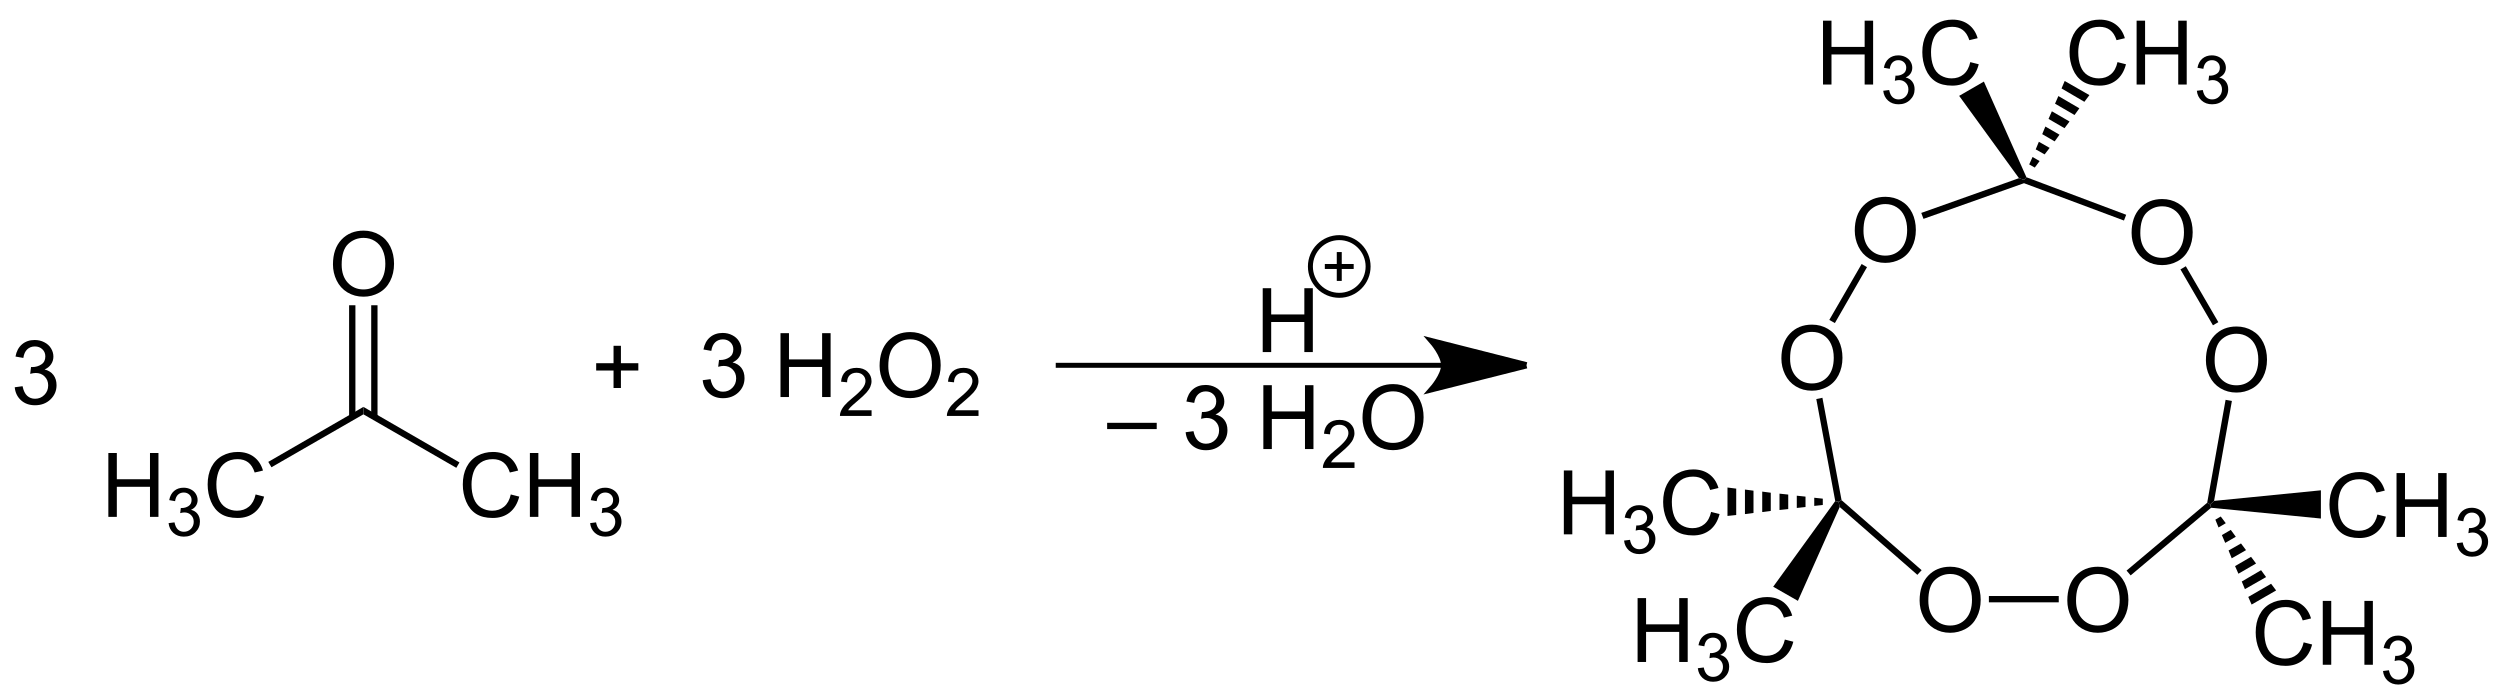 <?xml version="1.0" encoding="UTF-8"?>
<!-- Converted by misc2svg (http://www.network-science.de/tools/misc2svg/) -->
<svg xmlns="http://www.w3.org/2000/svg" xmlns:xlink="http://www.w3.org/1999/xlink" width="841pt" height="234pt" viewBox="0 0 841 234" version="1.1">
<defs>
<clipPath id="clip1">
  <path d="M 0 0 L 841.25 0 L 841.25 233.75 L 0 233.75 L 0 0 Z M 0 0 "/>
</clipPath>
<clipPath id="clip2">
  <path d="M 0 233.75 L 841.25 233.75 L 841.25 0 L 0 0 L 0 233.75 Z M 0 233.75 "/>
</clipPath>
</defs>
<g id="misc2svg">
<g clip-path="url(#clip1)" clip-rule="nonzero">
<g clip-path="url(#clip2)" clip-rule="nonzero">
<path style=" stroke:none;fill-rule:nonzero;fill:rgb(0%,0%,0%);fill-opacity:1;" d="M 695.445 202.031 C 695.445 198.477 696.402 195.695 698.316 193.672 C 700.23 191.656 702.703 190.645 705.738 190.645 C 707.715 190.645 709.5 191.125 711.09 192.07 C 712.691 193.008 713.906 194.332 714.742 196.035 C 715.57 197.73 715.992 199.648 715.992 201.797 C 715.992 203.977 715.547 205.918 714.664 207.637 C 713.789 209.355 712.547 210.66 710.934 211.543 C 709.316 212.43 707.578 212.871 705.719 212.871 C 703.695 212.871 701.891 212.383 700.289 211.406 C 698.695 210.43 697.496 209.098 696.676 207.402 C 695.855 205.711 695.445 203.922 695.445 202.031 Z M 698.375 202.09 C 698.375 204.668 699.07 206.711 700.465 208.203 C 701.855 209.688 703.602 210.43 705.699 210.43 C 707.848 210.43 709.609 209.684 710.992 208.184 C 712.367 206.676 713.062 204.539 713.062 201.777 C 713.062 200.035 712.758 198.512 712.164 197.207 C 711.578 195.895 710.711 194.879 709.566 194.16 C 708.434 193.445 707.164 193.086 705.758 193.086 C 703.734 193.086 702 193.781 700.543 195.156 C 699.098 196.539 698.375 198.848 698.375 202.09 Z M 698.375 202.09 "/>
<path style=" stroke:none;fill-rule:nonzero;fill:rgb(0%,0%,0%);fill-opacity:1;" d="M 645.758 202.031 C 645.758 198.477 646.715 195.695 648.629 193.672 C 650.543 191.656 653.016 190.645 656.051 190.645 C 658.027 190.645 659.812 191.125 661.402 192.07 C 663.004 193.008 664.219 194.332 665.055 196.035 C 665.883 197.73 666.305 199.648 666.305 201.797 C 666.305 203.977 665.859 205.918 664.977 207.637 C 664.102 209.355 662.859 210.66 661.246 211.543 C 659.629 212.43 657.891 212.871 656.031 212.871 C 654.008 212.871 652.203 212.383 650.602 211.406 C 649.008 210.43 647.809 209.098 646.988 207.402 C 646.168 205.711 645.758 203.922 645.758 202.031 Z M 648.688 202.09 C 648.688 204.668 649.383 206.711 650.777 208.203 C 652.168 209.688 653.914 210.43 656.012 210.43 C 658.16 210.43 659.922 209.684 661.305 208.184 C 662.68 206.676 663.375 204.539 663.375 201.777 C 663.375 200.035 663.07 198.512 662.477 197.207 C 661.891 195.895 661.023 194.879 659.879 194.16 C 658.746 193.445 657.477 193.086 656.07 193.086 C 654.047 193.086 652.312 193.781 650.855 195.156 C 649.41 196.539 648.688 198.848 648.688 202.09 Z M 648.688 202.09 "/>
<path style=" stroke:none;fill-rule:nonzero;fill:rgb(0%,0%,0%);fill-opacity:1;" d="M 669.062 202.625 L 669.062 200.5 L 692.562 200.5 L 692.562 202.625 L 669.062 202.625 Z M 669.062 202.625 "/>
<path style=" stroke:none;fill-rule:nonzero;fill:rgb(0%,0%,0%);fill-opacity:1;" d="M 742.5 169.125 L 743.5 169.688 L 743.812 170.812 L 716.75 193.562 L 715.375 191.938 L 742.5 169.125 Z M 742.5 169.125 "/>
<path style=" stroke:none;fill-rule:nonzero;fill:rgb(0%,0%,0%);fill-opacity:1;" d="M 742.07 121.219 C 742.07 117.664 743.027 114.883 744.941 112.859 C 746.855 110.844 749.328 109.832 752.363 109.832 C 754.34 109.832 756.125 110.312 757.715 111.258 C 759.316 112.195 760.531 113.52 761.367 115.223 C 762.195 116.918 762.617 118.836 762.617 120.984 C 762.617 123.164 762.172 125.105 761.289 126.824 C 760.414 128.543 759.172 129.848 757.559 130.73 C 755.941 131.617 754.203 132.059 752.344 132.059 C 750.32 132.059 748.516 131.57 746.914 130.594 C 745.32 129.617 744.121 128.285 743.301 126.59 C 742.48 124.898 742.07 123.109 742.07 121.219 Z M 745 121.277 C 745 123.855 745.695 125.898 747.09 127.391 C 748.48 128.875 750.227 129.617 752.324 129.617 C 754.473 129.617 756.234 128.871 757.617 127.371 C 758.992 125.863 759.688 123.727 759.688 120.965 C 759.688 119.223 759.383 117.699 758.789 116.395 C 758.203 115.082 757.336 114.066 756.191 113.348 C 755.059 112.633 753.789 112.273 752.383 112.273 C 750.359 112.273 748.625 112.969 747.168 114.344 C 745.723 115.727 745 118.035 745 121.277 Z M 745 121.277 "/>
<path style=" stroke:none;fill-rule:nonzero;fill:rgb(0%,0%,0%);fill-opacity:1;" d="M 748.688 134.5 L 750.812 134.875 L 744.812 168.5 L 743.5 169.688 L 742.5 169.125 L 748.688 134.5 Z M 748.688 134.5 "/>
<path style=" stroke:none;fill-rule:nonzero;fill:rgb(0%,0%,0%);fill-opacity:1;" d="M 717.07 78.344 C 717.07 74.789 718.027 72.008 719.941 69.984 C 721.855 67.969 724.328 66.957 727.363 66.957 C 729.34 66.957 731.125 67.438 732.715 68.383 C 734.316 69.32 735.531 70.645 736.367 72.348 C 737.195 74.043 737.617 75.961 737.617 78.109 C 737.617 80.289 737.172 82.23 736.289 83.949 C 735.414 85.668 734.172 86.973 732.559 87.855 C 730.941 88.746 729.203 89.184 727.344 89.184 C 725.32 89.184 723.516 88.695 721.914 87.719 C 720.32 86.742 719.121 85.41 718.301 83.715 C 717.48 82.023 717.07 80.234 717.07 78.344 Z M 720 78.402 C 720 80.98 720.695 83.023 722.09 84.516 C 723.48 86 725.227 86.742 727.324 86.742 C 729.473 86.742 731.234 85.996 732.617 84.496 C 733.992 82.988 734.688 80.852 734.688 78.09 C 734.688 76.348 734.383 74.824 733.789 73.52 C 733.203 72.207 732.336 71.191 731.191 70.473 C 730.059 69.758 728.789 69.398 727.383 69.398 C 725.359 69.398 723.625 70.094 722.168 71.469 C 720.723 72.852 720 75.16 720 78.402 Z M 720 78.402 "/>
<path style=" stroke:none;fill-rule:nonzero;fill:rgb(0%,0%,0%);fill-opacity:1;" d="M 733.5 90.625 L 735.312 89.562 L 746.25 108.375 L 744.438 109.438 L 733.5 90.625 Z M 733.5 90.625 "/>
<path style=" stroke:none;fill-rule:nonzero;fill:rgb(0%,0%,0%);fill-opacity:1;" d="M 680.875 61.625 L 680.875 60.5 L 681.688 59.625 L 715.25 72.25 L 714.5 74.188 L 680.875 61.625 Z M 680.875 61.625 "/>
<path style=" stroke:none;fill-rule:nonzero;fill:rgb(0%,0%,0%);fill-opacity:1;" d="M 623.945 77.594 C 623.945 74.039 624.902 71.258 626.816 69.234 C 628.73 67.219 631.203 66.207 634.238 66.207 C 636.215 66.207 638 66.688 639.59 67.633 C 641.191 68.57 642.406 69.895 643.242 71.598 C 644.07 73.293 644.492 75.211 644.492 77.359 C 644.492 79.539 644.047 81.48 643.164 83.199 C 642.289 84.918 641.047 86.223 639.434 87.105 C 637.816 87.996 636.078 88.434 634.219 88.434 C 632.195 88.434 630.391 87.945 628.789 86.969 C 627.195 85.992 625.996 84.66 625.176 82.965 C 624.355 81.273 623.945 79.484 623.945 77.594 Z M 626.875 77.652 C 626.875 80.23 627.57 82.273 628.965 83.766 C 630.355 85.25 632.102 85.992 634.199 85.992 C 636.348 85.992 638.109 85.246 639.492 83.746 C 640.867 82.238 641.562 80.102 641.562 77.34 C 641.562 75.598 641.258 74.074 640.664 72.77 C 640.078 71.457 639.211 70.441 638.066 69.723 C 636.934 69.008 635.664 68.648 634.258 68.648 C 632.234 68.648 630.5 69.344 629.043 70.719 C 627.598 72.102 626.875 74.41 626.875 77.652 Z M 626.875 77.652 "/>
<path style=" stroke:none;fill-rule:nonzero;fill:rgb(0%,0%,0%);fill-opacity:1;" d="M 647.062 73.625 L 646.312 71.625 L 679.188 59.938 L 680.875 60.5 L 680.875 61.625 L 647.062 73.625 Z M 647.062 73.625 "/>
<path style=" stroke:none;fill-rule:nonzero;fill:rgb(0%,0%,0%);fill-opacity:1;" d="M 599.258 120.594 C 599.258 117.039 600.215 114.258 602.129 112.234 C 604.043 110.219 606.516 109.207 609.551 109.207 C 611.527 109.207 613.312 109.688 614.902 110.633 C 616.504 111.57 617.719 112.895 618.555 114.598 C 619.383 116.293 619.805 118.211 619.805 120.359 C 619.805 122.539 619.359 124.48 618.477 126.199 C 617.602 127.918 616.359 129.223 614.746 130.105 C 613.129 130.992 611.391 131.434 609.531 131.434 C 607.508 131.434 605.703 130.945 604.102 129.969 C 602.508 128.992 601.309 127.66 600.488 125.965 C 599.668 124.273 599.258 122.484 599.258 120.594 Z M 602.188 120.652 C 602.188 123.23 602.883 125.273 604.277 126.766 C 605.668 128.25 607.414 128.992 609.512 128.992 C 611.66 128.992 613.422 128.246 614.805 126.746 C 616.18 125.238 616.875 123.102 616.875 120.34 C 616.875 118.598 616.57 117.074 615.977 115.77 C 615.391 114.457 614.523 113.441 613.379 112.723 C 612.246 112.008 610.977 111.648 609.57 111.648 C 607.547 111.648 605.812 112.344 604.355 113.719 C 602.91 115.102 602.188 117.41 602.188 120.652 Z M 602.188 120.652 "/>
<path style=" stroke:none;fill-rule:nonzero;fill:rgb(0%,0%,0%);fill-opacity:1;" d="M 617.25 108.688 L 615.375 107.625 L 626.25 88.812 L 628.062 89.875 L 617.25 108.688 Z M 617.25 108.688 "/>
<path style=" stroke:none;fill-rule:nonzero;fill:rgb(0%,0%,0%);fill-opacity:1;" d="M 619.5 168.25 L 618.5 168.812 L 617.375 168.562 L 611 134.25 L 613.062 133.812 L 619.5 168.25 Z M 619.5 168.25 "/>
<path style=" stroke:none;fill-rule:nonzero;fill:rgb(0%,0%,0%);fill-opacity:1;" d="M 618.875 170.562 L 618.5 168.812 L 619.5 168.25 L 646.438 191.812 L 645 193.375 L 618.875 170.562 Z M 618.875 170.562 "/>
<path style=" stroke:none;fill-rule:nonzero;fill:rgb(0%,0%,0%);fill-opacity:1;" d="M 613.262 28.438 L 613.262 6.953 L 616.113 6.953 L 616.113 15.781 L 627.266 15.781 L 627.266 6.953 L 630.117 6.953 L 630.117 28.438 L 627.266 28.438 L 627.266 18.32 L 616.113 18.32 L 616.113 28.438 L 613.262 28.438 Z M 613.262 28.438 "/>
<path style=" stroke:none;fill-rule:nonzero;fill:rgb(0%,0%,0%);fill-opacity:1;" d="M 633.523 30.535 L 635.516 30.281 C 635.734 31.406 636.121 32.211 636.668 32.703 C 637.215 33.203 637.879 33.445 638.66 33.445 C 639.598 33.445 640.383 33.129 641.023 32.488 C 641.66 31.84 641.98 31.039 641.98 30.086 C 641.98 29.18 641.68 28.426 641.082 27.84 C 640.496 27.246 639.746 26.941 638.836 26.941 C 638.457 26.941 637.988 27.02 637.43 27.176 L 637.645 25.438 C 637.773 25.453 637.883 25.457 637.977 25.457 C 638.809 25.457 639.562 25.238 640.242 24.793 C 640.918 24.355 641.258 23.676 641.258 22.762 C 641.258 22.035 641.008 21.434 640.516 20.965 C 640.02 20.488 639.387 20.242 638.621 20.242 C 637.852 20.242 637.207 20.488 636.688 20.965 C 636.18 21.449 635.852 22.176 635.711 23.152 L 633.738 22.801 C 633.973 21.473 634.52 20.449 635.379 19.715 C 636.238 18.988 637.305 18.621 638.582 18.621 C 639.453 18.621 640.262 18.812 641.004 19.188 C 641.746 19.57 642.312 20.082 642.703 20.73 C 643.094 21.387 643.289 22.074 643.289 22.801 C 643.289 23.504 643.098 24.145 642.723 24.715 C 642.355 25.277 641.805 25.727 641.062 26.062 C 642.012 26.289 642.746 26.746 643.27 27.449 C 643.801 28.145 644.07 29.004 644.07 30.027 C 644.07 31.434 643.555 32.637 642.527 33.621 C 641.512 34.598 640.223 35.086 638.66 35.086 C 637.238 35.086 636.062 34.668 635.125 33.816 C 634.199 32.973 633.664 31.879 633.523 30.535 Z M 633.523 30.535 "/>
<path style=" stroke:none;fill-rule:nonzero;fill:rgb(0%,0%,0%);fill-opacity:1;" d="M 662.801 20.898 L 665.652 21.621 C 665.051 23.953 663.977 25.738 662.43 26.973 C 660.875 28.199 658.98 28.809 656.746 28.809 C 654.441 28.809 652.555 28.34 651.102 27.402 C 649.656 26.453 648.551 25.086 647.801 23.301 C 647.043 21.504 646.668 19.586 646.668 17.539 C 646.668 15.305 647.086 13.352 647.938 11.68 C 648.797 10.016 650.012 8.75 651.59 7.891 C 653.16 7.031 654.898 6.602 656.805 6.602 C 658.953 6.602 660.754 7.148 662.215 8.242 C 663.684 9.336 664.703 10.875 665.281 12.852 L 662.488 13.516 C 661.98 11.953 661.246 10.816 660.301 10.098 C 659.363 9.383 658.176 9.023 656.746 9.023 C 655.09 9.023 653.707 9.422 652.605 10.215 C 651.496 11.012 650.715 12.07 650.262 13.398 C 649.816 14.727 649.598 16.102 649.598 17.52 C 649.598 19.344 649.855 20.938 650.379 22.305 C 650.91 23.672 651.734 24.695 652.859 25.371 C 653.992 26.035 655.207 26.367 656.512 26.367 C 658.113 26.367 659.461 25.914 660.555 25 C 661.656 24.078 662.41 22.711 662.801 20.898 Z M 662.801 20.898 "/>
<path style=" stroke:none;fill-rule:nonzero;fill:rgb(0%,0%,0%);fill-opacity:1;" d="M 659.062 32.25 L 667.375 27.438 L 681.688 59.625 L 680.875 60.5 L 679.188 59.938 L 659.062 32.25 Z M 659.062 32.25 "/>
<path style=" stroke:none;fill-rule:nonzero;fill:rgb(0%,0%,0%);fill-opacity:1;" d="M 550.887 222.688 L 550.887 201.203 L 553.738 201.203 L 553.738 210.031 L 564.891 210.031 L 564.891 201.203 L 567.742 201.203 L 567.742 222.688 L 564.891 222.688 L 564.891 212.57 L 553.738 212.57 L 553.738 222.688 L 550.887 222.688 Z M 550.887 222.688 "/>
<path style=" stroke:none;fill-rule:nonzero;fill:rgb(0%,0%,0%);fill-opacity:1;" d="M 571.148 224.789 L 573.141 224.535 C 573.359 225.656 573.746 226.461 574.293 226.957 C 574.84 227.453 575.504 227.699 576.285 227.699 C 577.223 227.699 578.008 227.379 578.648 226.742 C 579.285 226.09 579.605 225.289 579.605 224.34 C 579.605 223.43 579.305 222.68 578.707 222.094 C 578.121 221.496 577.371 221.195 576.461 221.195 C 576.082 221.195 575.613 221.273 575.055 221.43 L 575.27 219.691 C 575.398 219.703 575.508 219.711 575.602 219.711 C 576.434 219.711 577.188 219.488 577.867 219.047 C 578.543 218.605 578.883 217.926 578.883 217.016 C 578.883 216.285 578.633 215.688 578.141 215.219 C 577.645 214.738 577.012 214.496 576.246 214.496 C 575.477 214.496 574.832 214.738 574.312 215.219 C 573.805 215.699 573.477 216.43 573.336 217.406 L 571.363 217.055 C 571.598 215.727 572.145 214.699 573.004 213.969 C 573.863 213.238 574.93 212.875 576.207 212.875 C 577.078 212.875 577.887 213.062 578.629 213.441 C 579.371 213.82 579.938 214.332 580.328 214.984 C 580.719 215.637 580.914 216.324 580.914 217.055 C 580.914 217.758 580.723 218.395 580.348 218.969 C 579.98 219.527 579.43 219.977 578.688 220.316 C 579.637 220.539 580.371 221 580.895 221.703 C 581.426 222.395 581.695 223.254 581.695 224.281 C 581.695 225.688 581.18 226.887 580.152 227.875 C 579.137 228.852 577.848 229.34 576.285 229.34 C 574.863 229.34 573.688 228.918 572.75 228.07 C 571.824 227.223 571.289 226.129 571.148 224.789 Z M 571.148 224.789 "/>
<path style=" stroke:none;fill-rule:nonzero;fill:rgb(0%,0%,0%);fill-opacity:1;" d="M 600.426 215.148 L 603.277 215.871 C 602.676 218.203 601.602 219.988 600.055 221.223 C 598.5 222.449 596.605 223.059 594.371 223.059 C 592.066 223.059 590.18 222.59 588.727 221.652 C 587.281 220.703 586.176 219.336 585.426 217.551 C 584.668 215.754 584.293 213.836 584.293 211.789 C 584.293 209.555 584.711 207.602 585.562 205.93 C 586.422 204.266 587.637 203 589.215 202.141 C 590.785 201.281 592.523 200.852 594.43 200.852 C 596.578 200.852 598.379 201.398 599.84 202.492 C 601.309 203.586 602.328 205.125 602.906 207.102 L 600.113 207.766 C 599.605 206.203 598.871 205.066 597.926 204.348 C 596.988 203.633 595.801 203.273 594.371 203.273 C 592.715 203.273 591.332 203.672 590.23 204.465 C 589.121 205.262 588.34 206.32 587.887 207.648 C 587.441 208.977 587.223 210.352 587.223 211.77 C 587.223 213.594 587.48 215.188 588.004 216.555 C 588.535 217.922 589.359 218.945 590.484 219.621 C 591.617 220.285 592.832 220.617 594.137 220.617 C 595.738 220.617 597.086 220.164 598.18 219.25 C 599.281 218.328 600.035 216.961 600.426 215.148 Z M 600.426 215.148 "/>
<path style=" stroke:none;fill-rule:nonzero;fill:rgb(0%,0%,0%);fill-opacity:1;" d="M 604.812 202.125 L 596.5 197.375 L 617.375 168.562 L 618.5 168.812 L 618.875 170.562 L 604.812 202.125 Z M 604.812 202.125 "/>
<path style=" stroke:none;fill-rule:nonzero;fill:rgb(0%,0%,0%);fill-opacity:1;" d="M 799.762 173.086 L 802.613 173.809 C 802.012 176.141 800.938 177.926 799.391 179.16 C 797.836 180.387 795.945 180.996 793.707 180.996 C 791.402 180.996 789.516 180.527 788.062 179.59 C 786.617 178.641 785.516 177.273 784.762 175.488 C 784.004 173.691 783.629 171.773 783.629 169.727 C 783.629 167.492 784.047 165.539 784.898 163.867 C 785.758 162.203 786.973 160.938 788.551 160.078 C 790.125 159.219 791.859 158.789 793.766 158.789 C 795.914 158.789 797.715 159.336 799.176 160.43 C 800.645 161.523 801.664 163.062 802.242 165.039 L 799.449 165.703 C 798.941 164.141 798.211 163.004 797.262 162.285 C 796.324 161.57 795.137 161.211 793.707 161.211 C 792.051 161.211 790.672 161.609 789.566 162.402 C 788.457 163.199 787.676 164.258 787.223 165.586 C 786.777 166.914 786.559 168.289 786.559 169.707 C 786.559 171.531 786.816 173.125 787.34 174.492 C 787.871 175.859 788.695 176.883 789.82 177.559 C 790.953 178.223 792.168 178.555 793.473 178.555 C 795.074 178.555 796.422 178.102 797.516 177.188 C 798.617 176.266 799.371 174.898 799.762 173.086 Z M 799.762 173.086 "/>
<path style=" stroke:none;fill-rule:nonzero;fill:rgb(0%,0%,0%);fill-opacity:1;" d="M 806.191 180.625 L 806.191 159.141 L 809.043 159.141 L 809.043 167.969 L 820.195 167.969 L 820.195 159.141 L 823.047 159.141 L 823.047 180.625 L 820.195 180.625 L 820.195 170.508 L 809.043 170.508 L 809.043 180.625 L 806.191 180.625 Z M 806.191 180.625 "/>
<path style=" stroke:none;fill-rule:nonzero;fill:rgb(0%,0%,0%);fill-opacity:1;" d="M 826.457 182.727 L 828.449 182.473 C 828.668 183.594 829.055 184.398 829.602 184.895 C 830.148 185.391 830.812 185.637 831.594 185.637 C 832.531 185.637 833.316 185.316 833.957 184.68 C 834.59 184.027 834.914 183.227 834.914 182.277 C 834.914 181.367 834.609 180.617 834.016 180.031 C 833.43 179.434 832.676 179.133 831.77 179.133 C 831.387 179.133 830.918 179.211 830.363 179.367 L 830.578 177.629 C 830.703 177.641 830.816 177.648 830.91 177.648 C 831.738 177.648 832.496 177.426 833.176 176.984 C 833.848 176.543 834.191 175.863 834.191 174.953 C 834.191 174.223 833.941 173.625 833.449 173.156 C 832.949 172.676 832.32 172.434 831.555 172.434 C 830.781 172.434 830.137 172.676 829.621 173.156 C 829.113 173.637 828.785 174.367 828.645 175.344 L 826.672 174.992 C 826.906 173.664 827.453 172.637 828.312 171.906 C 829.172 171.176 830.234 170.812 831.516 170.812 C 832.383 170.812 833.195 171 833.938 171.379 C 834.68 171.758 835.246 172.27 835.637 172.922 C 836.027 173.574 836.223 174.262 836.223 174.992 C 836.223 175.695 836.031 176.332 835.656 176.906 C 835.289 177.465 834.738 177.914 833.996 178.254 C 834.941 178.477 835.68 178.938 836.203 179.641 C 836.734 180.332 837.004 181.191 837.004 182.219 C 837.004 183.625 836.484 184.824 835.461 185.812 C 834.445 186.789 833.156 187.277 831.594 187.277 C 830.172 187.277 828.996 186.855 828.059 186.008 C 827.129 185.16 826.598 184.066 826.457 182.727 Z M 826.457 182.727 "/>
<path style=" stroke:none;fill-rule:nonzero;fill:rgb(0%,0%,0%);fill-opacity:1;" d="M 780.75 164.938 L 780.75 174.438 L 743.812 170.812 L 743.5 169.688 L 744.812 168.5 L 780.75 164.938 Z M 780.75 164.938 "/>
<path style=" stroke:none;fill-rule:nonzero;fill:rgb(0%,0%,0%);fill-opacity:1;" d="M 712.324 20.898 L 715.176 21.621 C 714.574 23.953 713.5 25.738 711.953 26.973 C 710.398 28.199 708.508 28.809 706.27 28.809 C 703.965 28.809 702.078 28.34 700.625 27.402 C 699.18 26.453 698.078 25.086 697.324 23.301 C 696.566 21.504 696.191 19.586 696.191 17.539 C 696.191 15.305 696.609 13.352 697.461 11.68 C 698.32 10.016 699.535 8.75 701.113 7.891 C 702.688 7.031 704.422 6.602 706.328 6.602 C 708.477 6.602 710.277 7.148 711.738 8.242 C 713.207 9.336 714.227 10.875 714.805 12.852 L 712.012 13.516 C 711.504 11.953 710.773 10.816 709.824 10.098 C 708.887 9.383 707.699 9.023 706.27 9.023 C 704.613 9.023 703.234 9.422 702.129 10.215 C 701.02 11.012 700.238 12.07 699.785 13.398 C 699.34 14.727 699.121 16.102 699.121 17.52 C 699.121 19.344 699.379 20.938 699.902 22.305 C 700.434 23.672 701.258 24.695 702.383 25.371 C 703.516 26.035 704.73 26.367 706.035 26.367 C 707.637 26.367 708.984 25.914 710.078 25 C 711.18 24.078 711.934 22.711 712.324 20.898 Z M 712.324 20.898 "/>
<path style=" stroke:none;fill-rule:nonzero;fill:rgb(0%,0%,0%);fill-opacity:1;" d="M 718.754 28.438 L 718.754 6.953 L 721.605 6.953 L 721.605 15.781 L 732.758 15.781 L 732.758 6.953 L 735.609 6.953 L 735.609 28.438 L 732.758 28.438 L 732.758 18.32 L 721.605 18.32 L 721.605 28.438 L 718.754 28.438 Z M 718.754 28.438 "/>
<path style=" stroke:none;fill-rule:nonzero;fill:rgb(0%,0%,0%);fill-opacity:1;" d="M 739.02 30.535 L 741.012 30.281 C 741.23 31.406 741.617 32.211 742.164 32.703 C 742.711 33.203 743.375 33.445 744.156 33.445 C 745.094 33.445 745.879 33.129 746.52 32.488 C 747.152 31.84 747.477 31.039 747.477 30.086 C 747.477 29.18 747.172 28.426 746.578 27.84 C 745.992 27.246 745.238 26.941 744.332 26.941 C 743.949 26.941 743.48 27.02 742.926 27.176 L 743.141 25.438 C 743.266 25.453 743.379 25.457 743.473 25.457 C 744.301 25.457 745.059 25.238 745.738 24.793 C 746.41 24.355 746.754 23.676 746.754 22.762 C 746.754 22.035 746.504 21.434 746.012 20.965 C 745.512 20.488 744.883 20.242 744.117 20.242 C 743.344 20.242 742.699 20.488 742.184 20.965 C 741.676 21.449 741.348 22.176 741.207 23.152 L 739.234 22.801 C 739.469 21.473 740.016 20.449 740.875 19.715 C 741.734 18.988 742.797 18.621 744.078 18.621 C 744.945 18.621 745.758 18.812 746.5 19.188 C 747.242 19.57 747.809 20.082 748.199 20.73 C 748.59 21.387 748.785 22.074 748.785 22.801 C 748.785 23.504 748.594 24.145 748.219 24.715 C 747.852 25.277 747.301 25.727 746.559 26.062 C 747.504 26.289 748.242 26.746 748.766 27.449 C 749.297 28.145 749.566 29.004 749.566 30.027 C 749.566 31.434 749.047 32.637 748.023 33.621 C 747.008 34.598 745.719 35.086 744.156 35.086 C 742.734 35.086 741.559 34.668 740.621 33.816 C 739.691 32.973 739.16 31.879 739.02 30.535 Z M 739.02 30.535 "/>
<path style=" stroke:none;fill-rule:nonzero;fill:rgb(0%,0%,0%);fill-opacity:1;" d="M 694.562 27.25 L 702.875 32 L 701.188 34.25 L 693.5 29.75 L 694.562 27.25 Z M 694.562 27.25 "/>
<path style=" stroke:none;fill-rule:nonzero;fill:rgb(0%,0%,0%);fill-opacity:1;" d="M 692.438 32.312 L 699.5 36.438 L 697.875 38.688 L 691.312 34.875 L 692.438 32.312 Z M 692.438 32.312 "/>
<path style=" stroke:none;fill-rule:nonzero;fill:rgb(0%,0%,0%);fill-opacity:1;" d="M 690.25 37.438 L 696.188 40.875 L 694.5 43.125 L 689.125 40 L 690.25 37.438 Z M 690.25 37.438 "/>
<path style=" stroke:none;fill-rule:nonzero;fill:rgb(0%,0%,0%);fill-opacity:1;" d="M 688.062 42.562 L 692.812 45.312 L 691.188 47.562 L 687 45.125 L 688.062 42.562 Z M 688.062 42.562 "/>
<path style=" stroke:none;fill-rule:nonzero;fill:rgb(0%,0%,0%);fill-opacity:1;" d="M 685.875 47.688 L 689.5 49.75 L 687.812 51.938 L 684.812 50.25 L 685.875 47.688 Z M 685.875 47.688 "/>
<path style=" stroke:none;fill-rule:nonzero;fill:rgb(0%,0%,0%);fill-opacity:1;" d="M 683.75 52.812 L 686.125 54.188 L 684.5 56.375 L 682.625 55.312 L 683.75 52.812 Z M 683.75 52.812 "/>
<path style=" stroke:none;fill-rule:nonzero;fill:rgb(0%,0%,0%);fill-opacity:1;" d="M 774.949 216.086 L 777.801 216.809 C 777.199 219.141 776.125 220.926 774.578 222.16 C 773.023 223.387 771.133 223.996 768.895 223.996 C 766.59 223.996 764.703 223.527 763.25 222.59 C 761.805 221.641 760.703 220.273 759.949 218.488 C 759.191 216.691 758.816 214.773 758.816 212.727 C 758.816 210.492 759.234 208.539 760.086 206.867 C 760.945 205.203 762.16 203.938 763.738 203.078 C 765.312 202.219 767.047 201.789 768.953 201.789 C 771.102 201.789 772.902 202.336 774.363 203.43 C 775.832 204.523 776.852 206.062 777.43 208.039 L 774.637 208.703 C 774.129 207.141 773.398 206.004 772.449 205.285 C 771.512 204.57 770.324 204.211 768.895 204.211 C 767.238 204.211 765.859 204.609 764.754 205.402 C 763.645 206.199 762.863 207.258 762.41 208.586 C 761.965 209.914 761.746 211.289 761.746 212.707 C 761.746 214.531 762.004 216.125 762.527 217.492 C 763.059 218.859 763.883 219.883 765.008 220.559 C 766.141 221.223 767.355 221.555 768.66 221.555 C 770.262 221.555 771.609 221.102 772.703 220.188 C 773.805 219.266 774.559 217.898 774.949 216.086 Z M 774.949 216.086 "/>
<path style=" stroke:none;fill-rule:nonzero;fill:rgb(0%,0%,0%);fill-opacity:1;" d="M 781.379 223.625 L 781.379 202.141 L 784.23 202.141 L 784.23 210.969 L 795.383 210.969 L 795.383 202.141 L 798.234 202.141 L 798.234 223.625 L 795.383 223.625 L 795.383 213.508 L 784.23 213.508 L 784.23 223.625 L 781.379 223.625 Z M 781.379 223.625 "/>
<path style=" stroke:none;fill-rule:nonzero;fill:rgb(0%,0%,0%);fill-opacity:1;" d="M 801.645 225.727 L 803.637 225.473 C 803.855 226.594 804.242 227.398 804.789 227.895 C 805.336 228.391 806 228.637 806.781 228.637 C 807.719 228.637 808.504 228.316 809.145 227.68 C 809.777 227.027 810.102 226.227 810.102 225.277 C 810.102 224.367 809.797 223.617 809.203 223.031 C 808.617 222.434 807.863 222.133 806.957 222.133 C 806.574 222.133 806.105 222.211 805.551 222.367 L 805.766 220.629 C 805.891 220.641 806.004 220.648 806.098 220.648 C 806.926 220.648 807.684 220.426 808.363 219.984 C 809.035 219.543 809.379 218.863 809.379 217.953 C 809.379 217.223 809.129 216.625 808.637 216.156 C 808.137 215.676 807.508 215.434 806.742 215.434 C 805.969 215.434 805.324 215.676 804.809 216.156 C 804.301 216.637 803.973 217.367 803.832 218.344 L 801.859 217.992 C 802.094 216.664 802.641 215.637 803.5 214.906 C 804.359 214.176 805.422 213.812 806.703 213.812 C 807.57 213.812 808.383 214 809.125 214.379 C 809.867 214.758 810.434 215.27 810.824 215.922 C 811.215 216.574 811.41 217.262 811.41 217.992 C 811.41 218.695 811.219 219.332 810.844 219.906 C 810.477 220.465 809.926 220.914 809.184 221.254 C 810.129 221.477 810.867 221.938 811.391 222.641 C 811.922 223.332 812.191 224.191 812.191 225.219 C 812.191 226.625 811.672 227.824 810.648 228.812 C 809.633 229.789 808.344 230.277 806.781 230.277 C 805.359 230.277 804.184 229.855 803.246 229.008 C 802.316 228.16 801.785 227.066 801.645 225.727 Z M 801.645 225.727 "/>
<path style=" stroke:none;fill-rule:nonzero;fill:rgb(0%,0%,0%);fill-opacity:1;" d="M 765.688 198.625 L 757.438 203.375 L 756.312 200.812 L 764 196.375 L 765.688 198.625 Z M 765.688 198.625 "/>
<path style=" stroke:none;fill-rule:nonzero;fill:rgb(0%,0%,0%);fill-opacity:1;" d="M 762.312 194.125 L 755.188 198.188 L 754.125 195.625 L 760.625 191.812 L 762.312 194.125 Z M 762.312 194.125 "/>
<path style=" stroke:none;fill-rule:nonzero;fill:rgb(0%,0%,0%);fill-opacity:1;" d="M 758.938 189.562 L 753 193 L 751.875 190.438 L 757.25 187.312 L 758.938 189.562 Z M 758.938 189.562 "/>
<path style=" stroke:none;fill-rule:nonzero;fill:rgb(0%,0%,0%);fill-opacity:1;" d="M 755.562 185.062 L 750.75 187.812 L 749.688 185.188 L 753.875 182.812 L 755.562 185.062 Z M 755.562 185.062 "/>
<path style=" stroke:none;fill-rule:nonzero;fill:rgb(0%,0%,0%);fill-opacity:1;" d="M 752.125 180.562 L 748.562 182.625 L 747.438 180 L 750.438 178.25 L 752.125 180.562 Z M 752.125 180.562 "/>
<path style=" stroke:none;fill-rule:nonzero;fill:rgb(0%,0%,0%);fill-opacity:1;" d="M 748.75 176 L 746.312 177.438 L 745.25 174.812 L 747.062 173.75 L 748.75 176 Z M 748.75 176 "/>
<path style=" stroke:none;fill-rule:nonzero;fill:rgb(0%,0%,0%);fill-opacity:1;" d="M 526.074 179.75 L 526.074 158.266 L 528.926 158.266 L 528.926 167.094 L 540.078 167.094 L 540.078 158.266 L 542.93 158.266 L 542.93 179.75 L 540.078 179.75 L 540.078 169.633 L 528.926 169.633 L 528.926 179.75 L 526.074 179.75 Z M 526.074 179.75 "/>
<path style=" stroke:none;fill-rule:nonzero;fill:rgb(0%,0%,0%);fill-opacity:1;" d="M 546.336 181.852 L 548.328 181.598 C 548.547 182.719 548.934 183.523 549.48 184.02 C 550.027 184.516 550.691 184.762 551.473 184.762 C 552.41 184.762 553.195 184.441 553.836 183.805 C 554.473 183.152 554.793 182.352 554.793 181.402 C 554.793 180.492 554.492 179.742 553.895 179.156 C 553.309 178.559 552.559 178.258 551.648 178.258 C 551.27 178.258 550.801 178.336 550.242 178.492 L 550.457 176.754 C 550.586 176.766 550.695 176.773 550.789 176.773 C 551.621 176.773 552.375 176.551 553.055 176.109 C 553.73 175.668 554.07 174.988 554.07 174.078 C 554.07 173.348 553.82 172.75 553.328 172.281 C 552.832 171.801 552.199 171.559 551.434 171.559 C 550.664 171.559 550.02 171.801 549.5 172.281 C 548.992 172.762 548.664 173.492 548.523 174.469 L 546.551 174.117 C 546.785 172.789 547.332 171.762 548.191 171.031 C 549.051 170.301 550.117 169.938 551.395 169.938 C 552.266 169.938 553.074 170.125 553.816 170.504 C 554.559 170.883 555.125 171.395 555.516 172.047 C 555.906 172.699 556.102 173.387 556.102 174.117 C 556.102 174.82 555.91 175.457 555.535 176.031 C 555.168 176.59 554.617 177.039 553.875 177.379 C 554.824 177.602 555.559 178.062 556.082 178.766 C 556.613 179.457 556.883 180.316 556.883 181.344 C 556.883 182.75 556.367 183.949 555.34 184.938 C 554.324 185.914 553.035 186.402 551.473 186.402 C 550.051 186.402 548.875 185.98 547.938 185.133 C 547.012 184.285 546.477 183.191 546.336 181.852 Z M 546.336 181.852 "/>
<path style=" stroke:none;fill-rule:nonzero;fill:rgb(0%,0%,0%);fill-opacity:1;" d="M 575.613 172.211 L 578.465 172.934 C 577.863 175.266 576.789 177.051 575.242 178.285 C 573.688 179.512 571.793 180.121 569.559 180.121 C 567.254 180.121 565.367 179.652 563.914 178.715 C 562.469 177.766 561.363 176.398 560.613 174.613 C 559.855 172.816 559.48 170.898 559.48 168.852 C 559.48 166.617 559.898 164.664 560.75 162.992 C 561.609 161.328 562.824 160.062 564.402 159.203 C 565.973 158.344 567.711 157.914 569.617 157.914 C 571.766 157.914 573.566 158.461 575.027 159.555 C 576.496 160.648 577.516 162.188 578.094 164.164 L 575.301 164.828 C 574.793 163.266 574.059 162.129 573.113 161.41 C 572.176 160.695 570.988 160.336 569.559 160.336 C 567.902 160.336 566.52 160.734 565.418 161.527 C 564.309 162.324 563.527 163.383 563.074 164.711 C 562.629 166.039 562.41 167.414 562.41 168.832 C 562.41 170.656 562.668 172.25 563.191 173.617 C 563.723 174.984 564.547 176.008 565.672 176.684 C 566.805 177.348 568.02 177.68 569.324 177.68 C 570.926 177.68 572.273 177.227 573.367 176.312 C 574.469 175.391 575.223 174.023 575.613 172.211 Z M 575.613 172.211 "/>
<path style=" stroke:none;fill-rule:nonzero;fill:rgb(0%,0%,0%);fill-opacity:1;" d="M 581.125 173.562 L 581.125 164 L 584.062 164.375 L 584.062 173.25 L 581.125 173.562 Z M 581.125 173.562 "/>
<path style=" stroke:none;fill-rule:nonzero;fill:rgb(0%,0%,0%);fill-opacity:1;" d="M 587 172.938 L 587 164.688 L 589.875 165.062 L 589.875 172.562 L 587 172.938 Z M 587 172.938 "/>
<path style=" stroke:none;fill-rule:nonzero;fill:rgb(0%,0%,0%);fill-opacity:1;" d="M 592.812 172.25 L 592.812 165.375 L 595.688 165.75 L 595.688 171.875 L 592.812 172.25 Z M 592.812 172.25 "/>
<path style=" stroke:none;fill-rule:nonzero;fill:rgb(0%,0%,0%);fill-opacity:1;" d="M 598.625 171.562 L 598.625 166.062 L 601.562 166.375 L 601.562 171.25 L 598.625 171.562 Z M 598.625 171.562 "/>
<path style=" stroke:none;fill-rule:nonzero;fill:rgb(0%,0%,0%);fill-opacity:1;" d="M 604.438 170.875 L 604.438 166.75 L 607.375 167.062 L 607.375 170.562 L 604.438 170.875 Z M 604.438 170.875 "/>
<path style=" stroke:none;fill-rule:nonzero;fill:rgb(0%,0%,0%);fill-opacity:1;" d="M 610.312 170.188 L 610.312 167.438 L 613.188 167.75 L 613.188 169.875 L 610.312 170.188 Z M 610.312 170.188 "/>
<path style=" stroke:none;fill-rule:nonzero;fill:rgb(0%,0%,0%);fill-opacity:1;" d="M 112.008 88.969 C 112.008 85.414 112.965 82.633 114.879 80.609 C 116.793 78.594 119.266 77.582 122.301 77.582 C 124.277 77.582 126.062 78.062 127.652 79.008 C 129.254 79.945 130.469 81.27 131.305 82.973 C 132.133 84.668 132.555 86.586 132.555 88.734 C 132.555 90.914 132.109 92.855 131.227 94.574 C 130.352 96.293 129.109 97.598 127.496 98.48 C 125.879 99.371 124.141 99.809 122.281 99.809 C 120.258 99.809 118.453 99.32 116.852 98.344 C 115.258 97.367 114.059 96.035 113.238 94.34 C 112.418 92.648 112.008 90.859 112.008 88.969 Z M 114.938 89.027 C 114.938 91.605 115.633 93.648 117.027 95.141 C 118.418 96.625 120.164 97.367 122.262 97.367 C 124.41 97.367 126.172 96.621 127.555 95.121 C 128.93 93.613 129.625 91.477 129.625 88.715 C 129.625 86.973 129.32 85.449 128.727 84.145 C 128.141 82.832 127.273 81.816 126.129 81.098 C 124.996 80.383 123.727 80.023 122.32 80.023 C 120.297 80.023 118.562 80.719 117.105 82.094 C 115.66 83.477 114.938 85.785 114.938 89.027 Z M 114.938 89.027 "/>
<path style=" stroke:none;fill-rule:nonzero;fill:rgb(0%,0%,0%);fill-opacity:1;" d="M 127 140.25 L 124.875 140.25 L 124.875 102.688 L 127 102.688 L 127 140.25 Z M 127 140.25 "/>
<path style=" stroke:none;fill-rule:nonzero;fill:rgb(0%,0%,0%);fill-opacity:1;" d="M 119.562 140.25 L 117.438 140.25 L 117.438 102.688 L 119.562 102.688 L 119.562 140.25 Z M 119.562 140.25 "/>
<path style=" stroke:none;fill-rule:nonzero;fill:rgb(0%,0%,0%);fill-opacity:1;" d="M 36.449 173.875 L 36.449 152.391 L 39.301 152.391 L 39.301 161.219 L 50.453 161.219 L 50.453 152.391 L 53.305 152.391 L 53.305 173.875 L 50.453 173.875 L 50.453 163.758 L 39.301 163.758 L 39.301 173.875 L 36.449 173.875 Z M 36.449 173.875 "/>
<path style=" stroke:none;fill-rule:nonzero;fill:rgb(0%,0%,0%);fill-opacity:1;" d="M 56.711 175.977 L 58.703 175.723 C 58.922 176.844 59.309 177.648 59.855 178.145 C 60.402 178.641 61.066 178.887 61.848 178.887 C 62.785 178.887 63.57 178.566 64.211 177.93 C 64.848 177.277 65.168 176.477 65.168 175.527 C 65.168 174.617 64.867 173.867 64.27 173.281 C 63.684 172.684 62.934 172.383 62.023 172.383 C 61.645 172.383 61.176 172.461 60.617 172.617 L 60.832 170.879 C 60.961 170.891 61.07 170.898 61.164 170.898 C 61.996 170.898 62.75 170.676 63.43 170.234 C 64.105 169.793 64.445 169.113 64.445 168.203 C 64.445 167.473 64.195 166.875 63.703 166.406 C 63.207 165.926 62.574 165.684 61.809 165.684 C 61.039 165.684 60.395 165.926 59.875 166.406 C 59.367 166.887 59.039 167.617 58.898 168.594 L 56.926 168.242 C 57.16 166.914 57.707 165.887 58.566 165.156 C 59.426 164.426 60.492 164.062 61.77 164.062 C 62.641 164.062 63.449 164.25 64.191 164.629 C 64.934 165.008 65.5 165.52 65.891 166.172 C 66.281 166.824 66.477 167.512 66.477 168.242 C 66.477 168.945 66.285 169.582 65.91 170.156 C 65.543 170.715 64.992 171.164 64.25 171.504 C 65.199 171.727 65.934 172.188 66.457 172.891 C 66.988 173.582 67.258 174.441 67.258 175.469 C 67.258 176.875 66.742 178.074 65.715 179.062 C 64.699 180.039 63.41 180.527 61.848 180.527 C 60.426 180.527 59.25 180.105 58.312 179.258 C 57.387 178.41 56.852 177.316 56.711 175.977 Z M 56.711 175.977 "/>
<path style=" stroke:none;fill-rule:nonzero;fill:rgb(0%,0%,0%);fill-opacity:1;" d="M 85.988 166.336 L 88.84 167.059 C 88.238 169.395 87.164 171.176 85.617 172.41 C 84.062 173.637 82.168 174.246 79.934 174.246 C 77.629 174.246 75.742 173.777 74.289 172.84 C 72.844 171.895 71.738 170.527 70.988 168.738 C 70.23 166.941 69.855 165.023 69.855 162.977 C 69.855 160.742 70.273 158.789 71.125 157.117 C 71.984 155.453 73.199 154.188 74.777 153.328 C 76.348 152.469 78.086 152.039 79.992 152.039 C 82.141 152.039 83.941 152.586 85.402 153.68 C 86.871 154.773 87.891 156.312 88.469 158.289 L 85.676 158.953 C 85.168 157.391 84.434 156.254 83.488 155.535 C 82.551 154.824 81.363 154.461 79.934 154.461 C 78.277 154.461 76.895 154.863 75.793 155.652 C 74.684 156.449 73.902 157.508 73.449 158.836 C 73.004 160.164 72.785 161.543 72.785 162.957 C 72.785 164.785 73.043 166.375 73.566 167.742 C 74.098 169.109 74.922 170.137 76.047 170.809 C 77.18 171.473 78.395 171.805 79.699 171.805 C 81.301 171.805 82.648 171.352 83.742 170.438 C 84.844 169.516 85.598 168.148 85.988 166.336 Z M 85.988 166.336 "/>
<path style=" stroke:none;fill-rule:nonzero;fill:rgb(0%,0%,0%);fill-opacity:1;" d="M 171.824 166.336 L 174.676 167.059 C 174.074 169.395 173 171.176 171.453 172.41 C 169.898 173.637 168.008 174.246 165.77 174.246 C 163.465 174.246 161.578 173.777 160.125 172.84 C 158.68 171.895 157.578 170.527 156.824 168.738 C 156.066 166.941 155.691 165.023 155.691 162.977 C 155.691 160.742 156.109 158.789 156.961 157.117 C 157.82 155.453 159.035 154.188 160.613 153.328 C 162.188 152.469 163.922 152.039 165.828 152.039 C 167.977 152.039 169.777 152.586 171.238 153.68 C 172.707 154.773 173.727 156.312 174.305 158.289 L 171.512 158.953 C 171.004 157.391 170.273 156.254 169.324 155.535 C 168.387 154.824 167.199 154.461 165.77 154.461 C 164.113 154.461 162.734 154.863 161.629 155.652 C 160.52 156.449 159.738 157.508 159.285 158.836 C 158.84 160.164 158.621 161.543 158.621 162.957 C 158.621 164.785 158.879 166.375 159.402 167.742 C 159.934 169.109 160.758 170.137 161.883 170.809 C 163.016 171.473 164.23 171.805 165.535 171.805 C 167.137 171.805 168.484 171.352 169.578 170.438 C 170.68 169.516 171.434 168.148 171.824 166.336 Z M 171.824 166.336 "/>
<path style=" stroke:none;fill-rule:nonzero;fill:rgb(0%,0%,0%);fill-opacity:1;" d="M 178.254 173.875 L 178.254 152.391 L 181.105 152.391 L 181.105 161.219 L 192.258 161.219 L 192.258 152.391 L 195.109 152.391 L 195.109 173.875 L 192.258 173.875 L 192.258 163.758 L 181.105 163.758 L 181.105 173.875 L 178.254 173.875 Z M 178.254 173.875 "/>
<path style=" stroke:none;fill-rule:nonzero;fill:rgb(0%,0%,0%);fill-opacity:1;" d="M 198.52 175.977 L 200.512 175.723 C 200.73 176.844 201.117 177.648 201.664 178.145 C 202.211 178.641 202.875 178.887 203.656 178.887 C 204.594 178.887 205.379 178.566 206.02 177.93 C 206.652 177.277 206.977 176.477 206.977 175.527 C 206.977 174.617 206.672 173.867 206.078 173.281 C 205.492 172.684 204.738 172.383 203.832 172.383 C 203.449 172.383 202.98 172.461 202.426 172.617 L 202.641 170.879 C 202.766 170.891 202.879 170.898 202.973 170.898 C 203.801 170.898 204.559 170.676 205.238 170.234 C 205.91 169.793 206.254 169.113 206.254 168.203 C 206.254 167.473 206.004 166.875 205.512 166.406 C 205.012 165.926 204.383 165.684 203.617 165.684 C 202.844 165.684 202.199 165.926 201.684 166.406 C 201.176 166.887 200.848 167.617 200.707 168.594 L 198.734 168.242 C 198.969 166.914 199.516 165.887 200.375 165.156 C 201.234 164.426 202.297 164.062 203.578 164.062 C 204.445 164.062 205.258 164.25 206 164.629 C 206.742 165.008 207.309 165.52 207.699 166.172 C 208.09 166.824 208.285 167.512 208.285 168.242 C 208.285 168.945 208.094 169.582 207.719 170.156 C 207.352 170.715 206.801 171.164 206.059 171.504 C 207.004 171.727 207.742 172.188 208.266 172.891 C 208.797 173.582 209.066 174.441 209.066 175.469 C 209.066 176.875 208.547 178.074 207.523 179.062 C 206.508 180.039 205.219 180.527 203.656 180.527 C 202.234 180.527 201.059 180.105 200.121 179.258 C 199.191 178.41 198.66 177.316 198.52 175.977 Z M 198.52 175.977 "/>
<path style=" stroke:none;fill-rule:nonzero;fill:rgb(0%,0%,0%);fill-opacity:1;" d="M 91.312 157.188 L 90.25 155.375 L 122.25 136.875 L 122.25 139.375 L 91.312 157.188 Z M 91.312 157.188 "/>
<path style=" stroke:none;fill-rule:nonzero;fill:rgb(0%,0%,0%);fill-opacity:1;" d="M 122.25 139.375 L 122.25 136.875 L 154.562 155.562 L 153.5 157.375 L 122.25 139.375 Z M 122.25 139.375 "/>
<path style=" stroke:none;fill-rule:nonzero;fill:rgb(0%,0%,0%);fill-opacity:1;" d="M 206.395 130.523 L 206.395 124.645 L 200.555 124.645 L 200.555 122.184 L 206.395 122.184 L 206.395 116.324 L 208.875 116.324 L 208.875 122.184 L 214.734 122.184 L 214.734 124.645 L 208.875 124.645 L 208.875 130.523 L 206.395 130.523 Z M 206.395 130.523 "/>
<path style=" stroke:none;fill-rule:nonzero;fill:rgb(0%,0%,0%);fill-opacity:1;" d="M 236.395 127.898 L 239.031 127.547 C 239.328 129.031 239.844 130.105 240.574 130.77 C 241.301 131.434 242.188 131.766 243.23 131.766 C 244.465 131.766 245.508 131.336 246.355 130.477 C 247.215 129.617 247.645 128.555 247.645 127.273 C 247.645 126.062 247.242 125.066 246.453 124.285 C 245.672 123.492 244.664 123.094 243.445 123.094 C 242.945 123.094 242.332 123.191 241.59 123.387 L 241.883 121.082 C 242.047 121.098 242.195 121.102 242.312 121.102 C 243.43 121.102 244.441 120.809 245.34 120.223 C 246.238 119.637 246.688 118.738 246.688 117.527 C 246.688 116.551 246.355 115.75 245.691 115.125 C 245.039 114.492 244.195 114.168 243.172 114.168 C 242.141 114.168 241.281 114.496 240.594 115.145 C 239.914 115.785 239.48 116.746 239.285 118.035 L 236.648 117.566 C 236.969 115.797 237.703 114.43 238.836 113.465 C 239.977 112.488 241.406 112 243.113 112 C 244.285 112 245.359 112.254 246.336 112.762 C 247.32 113.258 248.078 113.945 248.602 114.812 C 249.133 115.688 249.402 116.609 249.402 117.586 C 249.402 118.516 249.148 119.359 248.641 120.125 C 248.141 120.883 247.41 121.484 246.434 121.922 C 247.707 122.227 248.699 122.836 249.402 123.758 C 250.105 124.688 250.457 125.836 250.457 127.215 C 250.457 129.09 249.773 130.688 248.406 132 C 247.039 133.305 245.305 133.953 243.211 133.953 C 241.32 133.953 239.754 133.398 238.504 132.273 C 237.266 131.141 236.562 129.688 236.395 127.898 Z M 236.395 127.898 "/>
<path style=" stroke:none;fill-rule:nonzero;fill:rgb(0%,0%,0%);fill-opacity:1;" d=""/>
<path style=" stroke:none;fill-rule:nonzero;fill:rgb(0%,0%,0%);fill-opacity:1;" d="M 262.559 133.562 L 262.559 112.078 L 265.41 112.078 L 265.41 120.906 L 276.562 120.906 L 276.562 112.078 L 279.414 112.078 L 279.414 133.562 L 276.562 133.562 L 276.562 123.445 L 265.41 123.445 L 265.41 133.562 L 262.559 133.562 Z M 262.559 133.562 "/>
<path style=" stroke:none;fill-rule:nonzero;fill:rgb(0%,0%,0%);fill-opacity:1;" d="M 293.199 138.023 L 293.199 139.918 L 282.555 139.918 C 282.543 139.441 282.621 138.98 282.789 138.551 C 283.062 137.824 283.492 137.105 284.078 136.402 C 284.676 135.699 285.543 134.891 286.676 133.961 C 288.422 132.531 289.598 131.398 290.211 130.562 C 290.836 129.719 291.148 128.922 291.148 128.18 C 291.148 127.391 290.867 126.727 290.309 126.188 C 289.75 125.656 289.02 125.387 288.121 125.387 C 287.156 125.387 286.391 125.676 285.816 126.246 C 285.258 126.824 284.969 127.609 284.957 128.609 L 282.926 128.395 C 283.07 126.887 283.59 125.734 284.488 124.938 C 285.398 124.148 286.625 123.746 288.16 123.746 C 289.695 123.746 290.914 124.176 291.812 125.035 C 292.723 125.895 293.18 126.961 293.18 128.219 C 293.18 128.859 293.043 129.488 292.77 130.113 C 292.508 130.738 292.074 131.398 291.461 132.086 C 290.848 132.781 289.832 133.723 288.414 134.918 C 287.23 135.926 286.469 136.598 286.129 136.949 C 285.789 137.301 285.516 137.664 285.309 138.023 L 293.199 138.023 Z M 293.199 138.023 "/>
<path style=" stroke:none;fill-rule:nonzero;fill:rgb(0%,0%,0%);fill-opacity:1;" d="M 295.895 123.094 C 295.895 119.539 296.852 116.758 298.766 114.734 C 300.68 112.719 303.148 111.707 306.188 111.707 C 308.164 111.707 309.945 112.188 311.539 113.133 C 313.141 114.07 314.355 115.395 315.191 117.098 C 316.02 118.793 316.441 120.711 316.441 122.859 C 316.441 125.039 315.996 126.98 315.113 128.699 C 314.238 130.418 312.992 131.723 311.383 132.605 C 309.766 133.492 308.027 133.934 306.168 133.934 C 304.145 133.934 302.34 133.445 300.738 132.469 C 299.145 131.492 297.945 130.16 297.125 128.465 C 296.305 126.773 295.895 124.984 295.895 123.094 Z M 298.824 123.152 C 298.824 125.73 299.516 127.773 300.914 129.266 C 302.305 130.75 304.047 131.492 306.148 131.492 C 308.297 131.492 310.059 130.746 311.441 129.246 C 312.816 127.738 313.512 125.602 313.512 122.84 C 313.512 121.098 313.207 119.574 312.613 118.27 C 312.027 116.957 311.156 115.941 310.016 115.223 C 308.883 114.508 307.613 114.148 306.207 114.148 C 304.184 114.148 302.445 114.844 300.992 116.219 C 299.547 117.602 298.824 119.91 298.824 123.152 Z M 298.824 123.152 "/>
<path style=" stroke:none;fill-rule:nonzero;fill:rgb(0%,0%,0%);fill-opacity:1;" d="M 329.172 138.023 L 329.172 139.918 L 318.527 139.918 C 318.516 139.441 318.594 138.98 318.762 138.551 C 319.035 137.824 319.465 137.105 320.051 136.402 C 320.648 135.699 321.516 134.891 322.648 133.961 C 324.395 132.531 325.57 131.398 326.184 130.562 C 326.809 129.719 327.121 128.922 327.121 128.18 C 327.121 127.391 326.84 126.727 326.281 126.188 C 325.723 125.656 324.992 125.387 324.094 125.387 C 323.129 125.387 322.363 125.676 321.789 126.246 C 321.23 126.824 320.941 127.609 320.93 128.609 L 318.898 128.395 C 319.043 126.887 319.562 125.734 320.461 124.938 C 321.371 124.148 322.598 123.746 324.133 123.746 C 325.668 123.746 326.887 124.176 327.785 125.035 C 328.695 125.895 329.152 126.961 329.152 128.219 C 329.152 128.859 329.016 129.488 328.742 130.113 C 328.48 130.738 328.047 131.398 327.434 132.086 C 326.82 132.781 325.805 133.723 324.387 134.918 C 323.203 135.926 322.441 136.598 322.102 136.949 C 321.762 137.301 321.488 137.664 321.281 138.023 L 329.172 138.023 Z M 329.172 138.023 "/>
<path style=" stroke:none;fill-rule:nonzero;fill:rgb(0%,0%,0%);fill-opacity:1;" d="M 4.957 130.273 L 7.594 129.922 C 7.891 131.406 8.406 132.48 9.137 133.145 C 9.863 133.809 10.75 134.141 11.793 134.141 C 13.027 134.141 14.07 133.711 14.918 132.852 C 15.777 131.992 16.207 130.93 16.207 129.648 C 16.207 128.438 15.805 127.441 15.016 126.66 C 14.234 125.867 13.227 125.469 12.008 125.469 C 11.508 125.469 10.895 125.566 10.152 125.762 L 10.445 123.457 C 10.609 123.473 10.758 123.477 10.875 123.477 C 11.992 123.477 13.004 123.184 13.902 122.598 C 14.801 122.012 15.25 121.113 15.25 119.902 C 15.25 118.926 14.918 118.125 14.254 117.5 C 13.602 116.867 12.758 116.543 11.734 116.543 C 10.703 116.543 9.844 116.871 9.156 117.52 C 8.477 118.16 8.043 119.121 7.848 120.41 L 5.211 119.941 C 5.531 118.172 6.266 116.805 7.398 115.84 C 8.539 114.863 9.969 114.375 11.676 114.375 C 12.848 114.375 13.922 114.629 14.898 115.137 C 15.883 115.633 16.641 116.32 17.164 117.188 C 17.695 118.062 17.965 118.984 17.965 119.961 C 17.965 120.891 17.711 121.734 17.203 122.5 C 16.703 123.258 15.973 123.859 14.996 124.297 C 16.27 124.602 17.262 125.211 17.965 126.133 C 18.668 127.062 19.02 128.211 19.02 129.59 C 19.02 131.465 18.336 133.062 16.969 134.375 C 15.602 135.68 13.867 136.328 11.773 136.328 C 9.883 136.328 8.316 135.773 7.066 134.648 C 5.828 133.516 5.125 132.062 4.957 130.273 Z M 4.957 130.273 "/>
<path style="fill:none;stroke-width:27;stroke-linecap:butt;stroke-linejoin:miter;stroke:rgb(0%,0%,0%);stroke-opacity:1;stroke-miterlimit:10;" d="M 7877.25 2849 L 5768.562 2849 " transform="matrix(0.062,0,0,0.062,-2.5,-53.75)"/>
<path style="fill-rule:nonzero;fill:rgb(0%,0%,0%);fill-opacity:1;stroke-width:34;stroke-linecap:butt;stroke-linejoin:miter;stroke:rgb(0%,0%,0%);stroke-opacity:1;stroke-miterlimit:10;" d="M 8322.625 2849 C 8322.625 2849 7812.625 2977.5 7812.625 2977.5 C 7812.625 2977.5 7876.25 2905.25 7876.25 2849 C 7876.25 2792.375 7812.625 2719.562 7812.625 2719.562 C 7812.625 2719.562 8322.625 2849 8322.625 2849 " transform="matrix(0.062,0,0,0.062,-2.5,-53.75)"/>
<path style=" stroke:none;fill-rule:nonzero;fill:rgb(0%,0%,0%);fill-opacity:1;" d="M 424.777 118.438 L 424.777 96.953 L 427.629 96.953 L 427.629 105.781 L 438.781 105.781 L 438.781 96.953 L 441.633 96.953 L 441.633 118.438 L 438.781 118.438 L 438.781 108.32 L 427.629 108.32 L 427.629 118.438 L 424.777 118.438 Z M 424.777 118.438 "/>
<path style="fill:none;stroke-width:27;stroke-linecap:butt;stroke-linejoin:miter;stroke:rgb(0%,0%,0%);stroke-opacity:1;stroke-miterlimit:10;" d="M 7463.438 2312.812 C 7463.438 2226.312 7393.375 2156.25 7306.875 2156.25 C 7220.375 2156.25 7150.312 2226.312 7150.312 2312.812 C 7150.312 2399.25 7220.375 2469.312 7306.875 2469.312 C 7393.375 2469.312 7463.438 2399.25 7463.438 2312.812 Z M 7463.438 2312.812 " transform="matrix(0.062,0,0,0.062,-2.5,-53.75)"/>
<path style="fill:none;stroke-width:27;stroke-linecap:butt;stroke-linejoin:miter;stroke:rgb(0%,0%,0%);stroke-opacity:1;stroke-miterlimit:10;" d="M 7228.562 2312.812 L 7385.125 2312.812 " transform="matrix(0.062,0,0,0.062,-2.5,-53.75)"/>
<path style="fill:none;stroke-width:27;stroke-linecap:butt;stroke-linejoin:miter;stroke:rgb(0%,0%,0%);stroke-opacity:1;stroke-miterlimit:10;" d="M 7306.875 2234.562 L 7306.875 2391.125 " transform="matrix(0.062,0,0,0.062,-2.5,-53.75)"/>
<path style=" stroke:none;fill-rule:nonzero;fill:rgb(0%,0%,0%);fill-opacity:1;" d="M 372.441 144.344 L 372.441 142.234 L 389.121 142.234 L 389.121 144.344 L 372.441 144.344 Z M 372.441 144.344 "/>
<path style=" stroke:none;fill-rule:nonzero;fill:rgb(0%,0%,0%);fill-opacity:1;" d=""/>
<path style=" stroke:none;fill-rule:nonzero;fill:rgb(0%,0%,0%);fill-opacity:1;" d="M 398.852 145.398 L 401.488 145.047 C 401.785 146.531 402.297 147.605 403.031 148.27 C 403.758 148.934 404.641 149.266 405.688 149.266 C 406.922 149.266 407.961 148.836 408.812 147.977 C 409.672 147.117 410.102 146.055 410.102 144.773 C 410.102 143.562 409.699 142.566 408.91 141.785 C 408.129 140.992 407.121 140.594 405.902 140.594 C 405.402 140.594 404.789 140.691 404.047 140.887 L 404.34 138.582 C 404.504 138.598 404.652 138.602 404.77 138.602 C 405.887 138.602 406.898 138.309 407.797 137.723 C 408.695 137.137 409.145 136.238 409.145 135.027 C 409.145 134.051 408.812 133.25 408.148 132.625 C 407.492 131.992 406.652 131.668 405.629 131.668 C 404.598 131.668 403.738 131.996 403.051 132.645 C 402.371 133.285 401.938 134.246 401.742 135.535 L 399.105 135.066 C 399.426 133.297 400.16 131.93 401.293 130.965 C 402.434 129.988 403.859 129.5 405.57 129.5 C 406.742 129.5 407.816 129.754 408.793 130.262 C 409.777 130.758 410.535 131.445 411.059 132.312 C 411.59 133.188 411.859 134.109 411.859 135.086 C 411.859 136.016 411.605 136.859 411.098 137.625 C 410.598 138.383 409.867 138.984 408.891 139.422 C 410.164 139.727 411.156 140.336 411.859 141.258 C 412.562 142.188 412.914 143.336 412.914 144.715 C 412.914 146.59 412.23 148.188 410.863 149.5 C 409.496 150.805 407.762 151.453 405.668 151.453 C 403.777 151.453 402.211 150.898 400.961 149.773 C 399.719 148.641 399.016 147.188 398.852 145.398 Z M 398.852 145.398 "/>
<path style=" stroke:none;fill-rule:nonzero;fill:rgb(0%,0%,0%);fill-opacity:1;" d=""/>
<path style=" stroke:none;fill-rule:nonzero;fill:rgb(0%,0%,0%);fill-opacity:1;" d="M 424.992 151.062 L 424.992 129.578 L 427.844 129.578 L 427.844 138.406 L 438.996 138.406 L 438.996 129.578 L 441.848 129.578 L 441.848 151.062 L 438.996 151.062 L 438.996 140.945 L 427.844 140.945 L 427.844 151.062 L 424.992 151.062 Z M 424.992 151.062 "/>
<path style=" stroke:none;fill-rule:nonzero;fill:rgb(0%,0%,0%);fill-opacity:1;" d="M 455.656 155.523 L 455.656 157.418 L 445.012 157.418 C 445 156.941 445.078 156.48 445.246 156.051 C 445.52 155.324 445.949 154.605 446.535 153.902 C 447.133 153.199 448 152.391 449.133 151.461 C 450.879 150.031 452.055 148.898 452.668 148.062 C 453.293 147.219 453.605 146.422 453.605 145.68 C 453.605 144.891 453.324 144.227 452.766 143.688 C 452.207 143.156 451.477 142.887 450.578 142.887 C 449.613 142.887 448.848 143.176 448.273 143.746 C 447.715 144.324 447.426 145.109 447.414 146.109 L 445.383 145.895 C 445.527 144.387 446.047 143.234 446.945 142.438 C 447.855 141.648 449.082 141.246 450.617 141.246 C 452.152 141.246 453.371 141.676 454.27 142.535 C 455.18 143.395 455.637 144.461 455.637 145.719 C 455.637 146.359 455.5 146.988 455.227 147.613 C 454.965 148.238 454.531 148.898 453.918 149.586 C 453.305 150.281 452.289 151.223 450.871 152.418 C 449.688 153.426 448.926 154.098 448.586 154.449 C 448.246 154.801 447.973 155.164 447.766 155.523 L 455.656 155.523 Z M 455.656 155.523 "/>
<path style=" stroke:none;fill-rule:nonzero;fill:rgb(0%,0%,0%);fill-opacity:1;" d="M 458.352 140.594 C 458.352 137.039 459.309 134.258 461.223 132.234 C 463.137 130.219 465.605 129.207 468.645 129.207 C 470.621 129.207 472.402 129.688 473.996 130.633 C 475.598 131.57 476.812 132.895 477.648 134.598 C 478.477 136.293 478.898 138.211 478.898 140.359 C 478.898 142.539 478.453 144.48 477.57 146.199 C 476.695 147.918 475.449 149.223 473.84 150.105 C 472.223 150.992 470.484 151.434 468.625 151.434 C 466.602 151.434 464.797 150.945 463.195 149.969 C 461.602 148.992 460.402 147.66 459.582 145.965 C 458.762 144.273 458.352 142.484 458.352 140.594 Z M 461.281 140.652 C 461.281 143.23 461.973 145.273 463.371 146.766 C 464.762 148.25 466.504 148.992 468.605 148.992 C 470.754 148.992 472.516 148.246 473.898 146.746 C 475.273 145.238 475.969 143.102 475.969 140.34 C 475.969 138.598 475.664 137.074 475.07 135.77 C 474.484 134.457 473.613 133.441 472.473 132.723 C 471.34 132.008 470.07 131.648 468.664 131.648 C 466.641 131.648 464.902 132.344 463.449 133.719 C 462.004 135.102 461.281 137.41 461.281 140.652 Z M 461.281 140.652 "/>
</g>
</g>
</g>
</svg>
